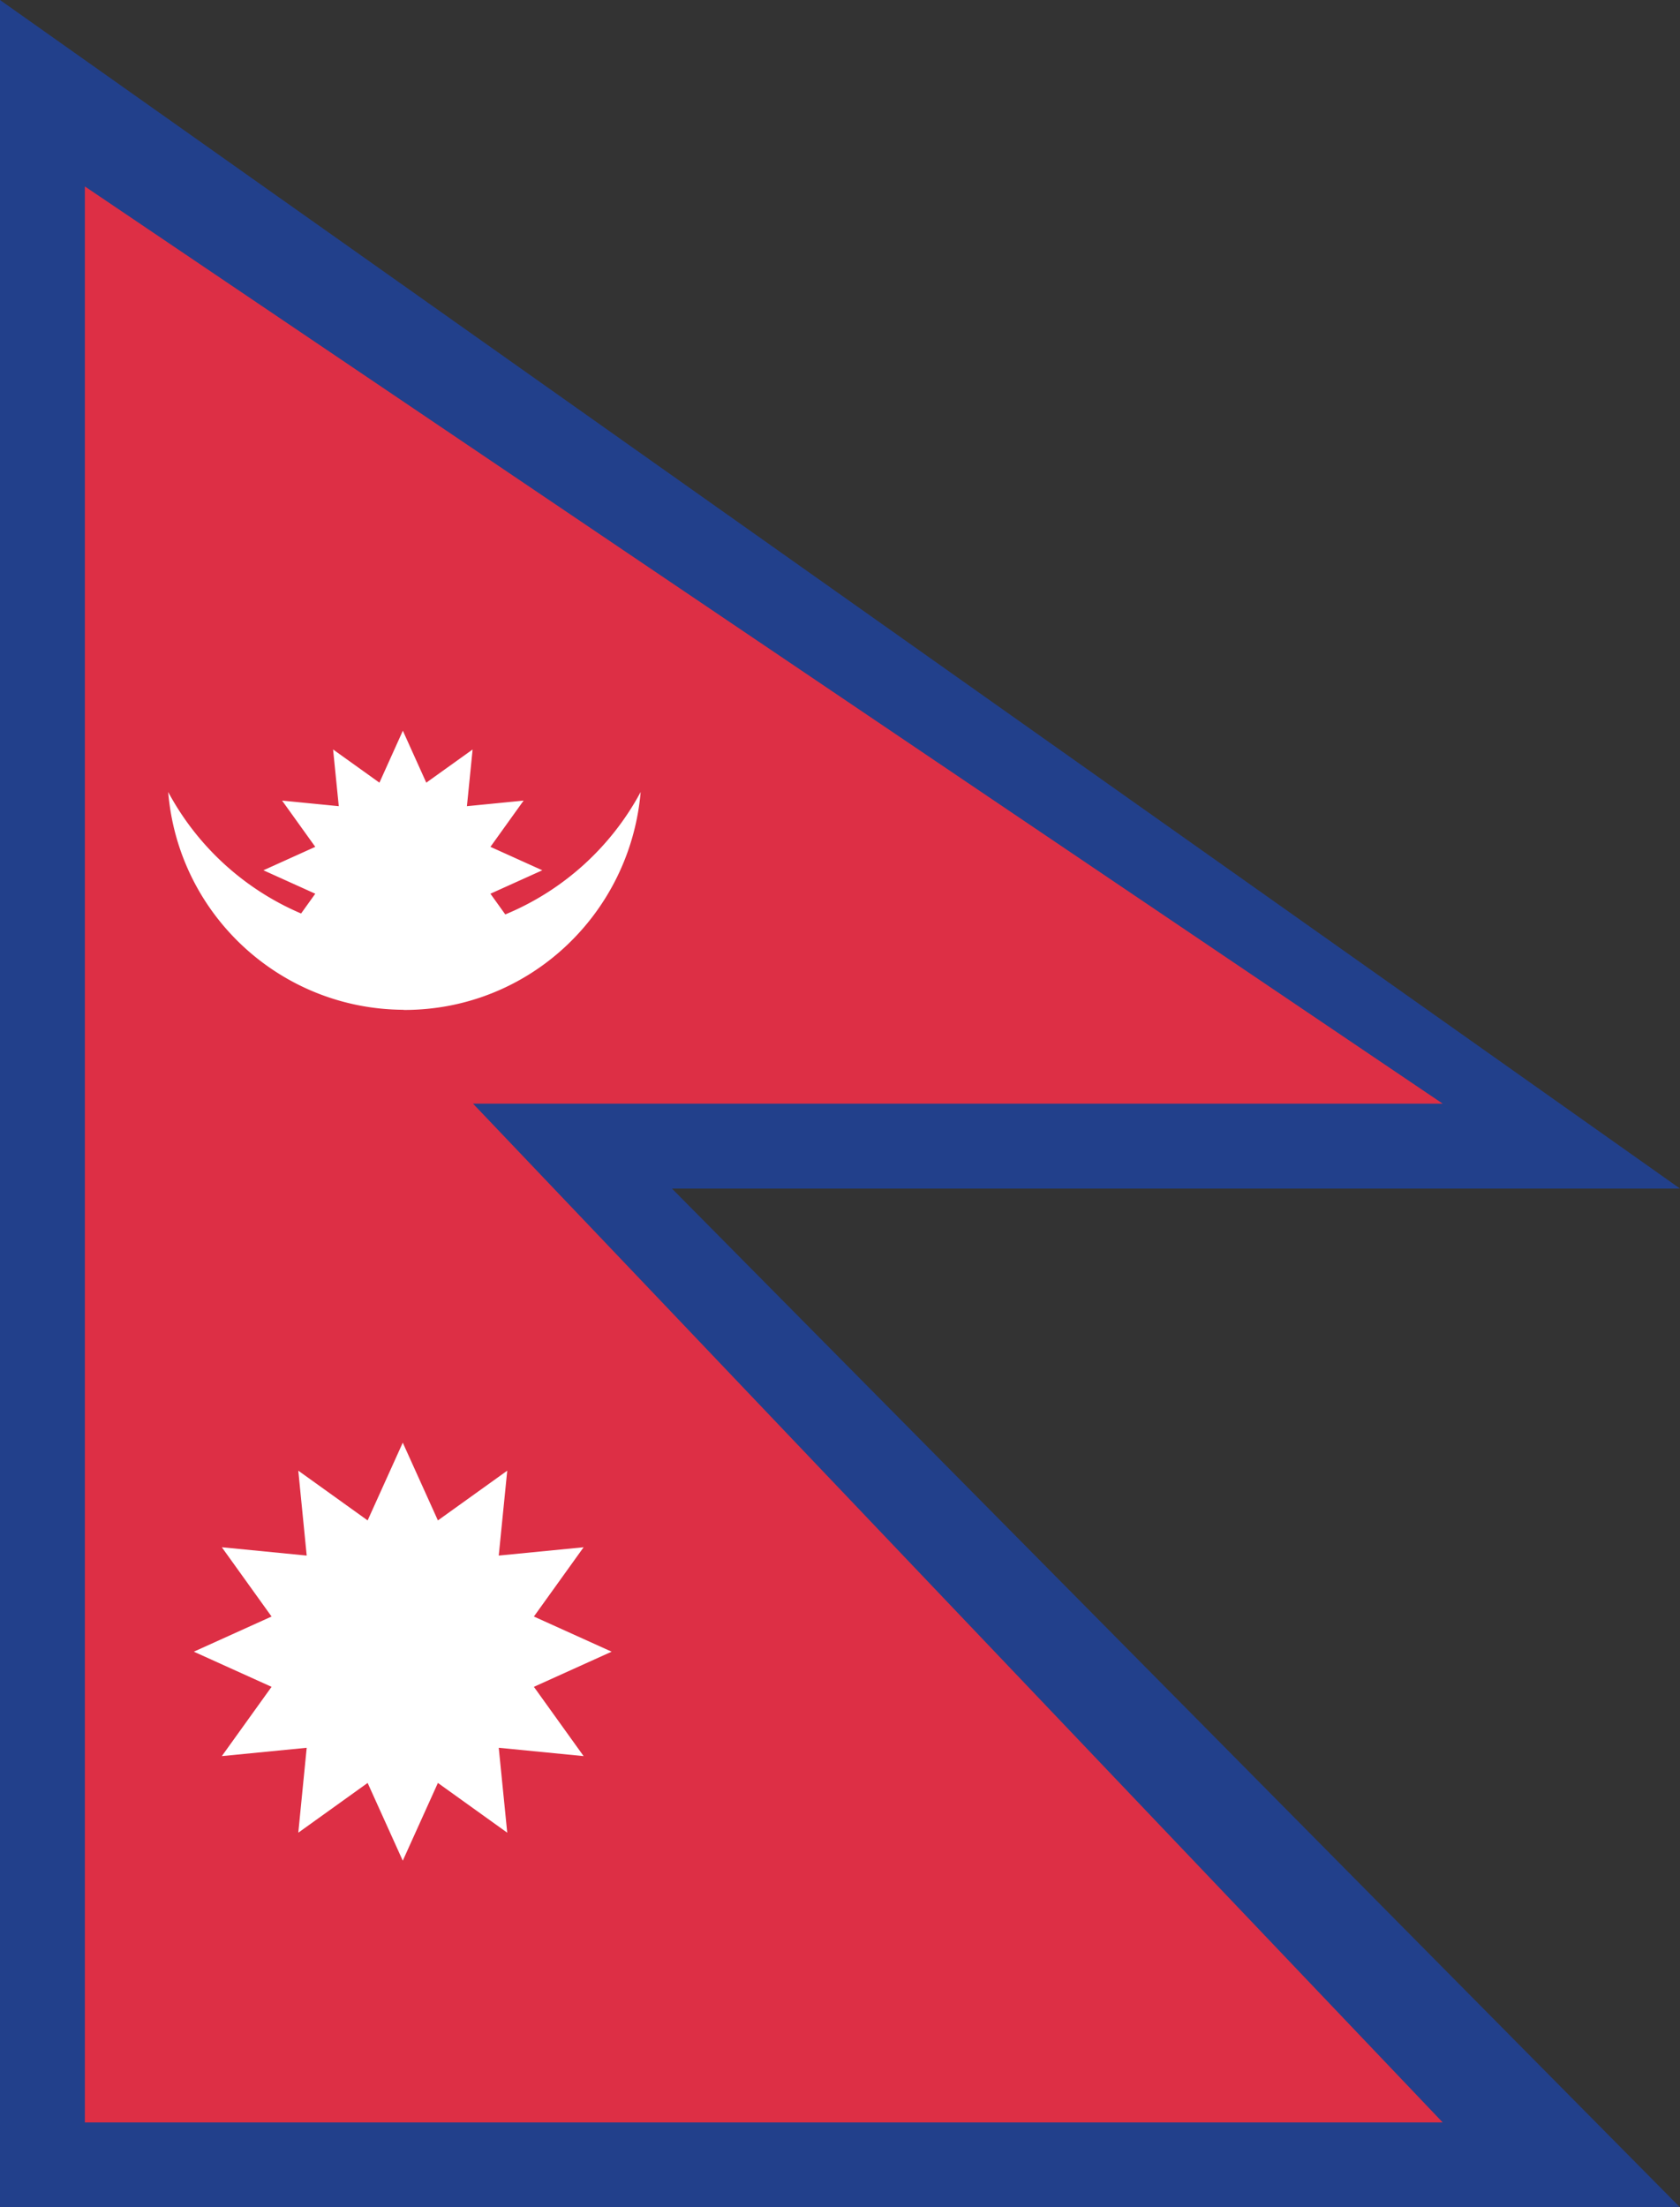 <svg xmlns="http://www.w3.org/2000/svg" width="439.911" height="577.777" viewBox="0 0 439.911 577.777" xml:space="preserve">
    <rect x="0" y="0" width="439.911" height="577.777" fill="#333333" stroke="none"/>
    <path fill="#22408B" d="M439.91 311.112 0 0v577.777h439.912L175.955 311.112H439.91z"/>
    <path fill="#DD2F45" d="M377.777 288.89 22.221 48.801v506.756h355.556L123.867 288.89h253.91z"/>
    <path fill="#FFF" d="m139.8 423.134 13.021-18.133-22.223 2.178 2.223-22.223-18.156 13.021-9.199-20.354-9.201 20.354-18.156-13.021 2.201 22.223-22.223-2.178 13.022 18.133-20.354 9.2 20.354 9.2-13.022 18.133 22.223-2.179-2.2 22.224 18.155-13.022 9.201 20.355 9.199-20.355 18.156 13.022-2.223-22.224 22.223 2.179-13.021-18.133 20.355-9.2-20.355-9.2zm-34.356-158.822.022.045.021-.045.4.045c32.623 0 59.11-25.11 61.867-57.045a71.116 71.116 0 0 1-35.445 32.045l-3.889-5.422 13.58-6.134-13.578-6.134 8.688-12.11-14.845 1.467 1.49-14.845-12.134 8.688-6.133-13.6-6.134 13.6-12.133-8.688 1.488 14.845-14.844-1.467 8.689 12.11-13.578 6.134 13.578 6.134-3.711 5.178a71.194 71.194 0 0 1-34.801-31.801c2.645 32.021 29.272 56.741 61.402 57z"/>
</svg>
